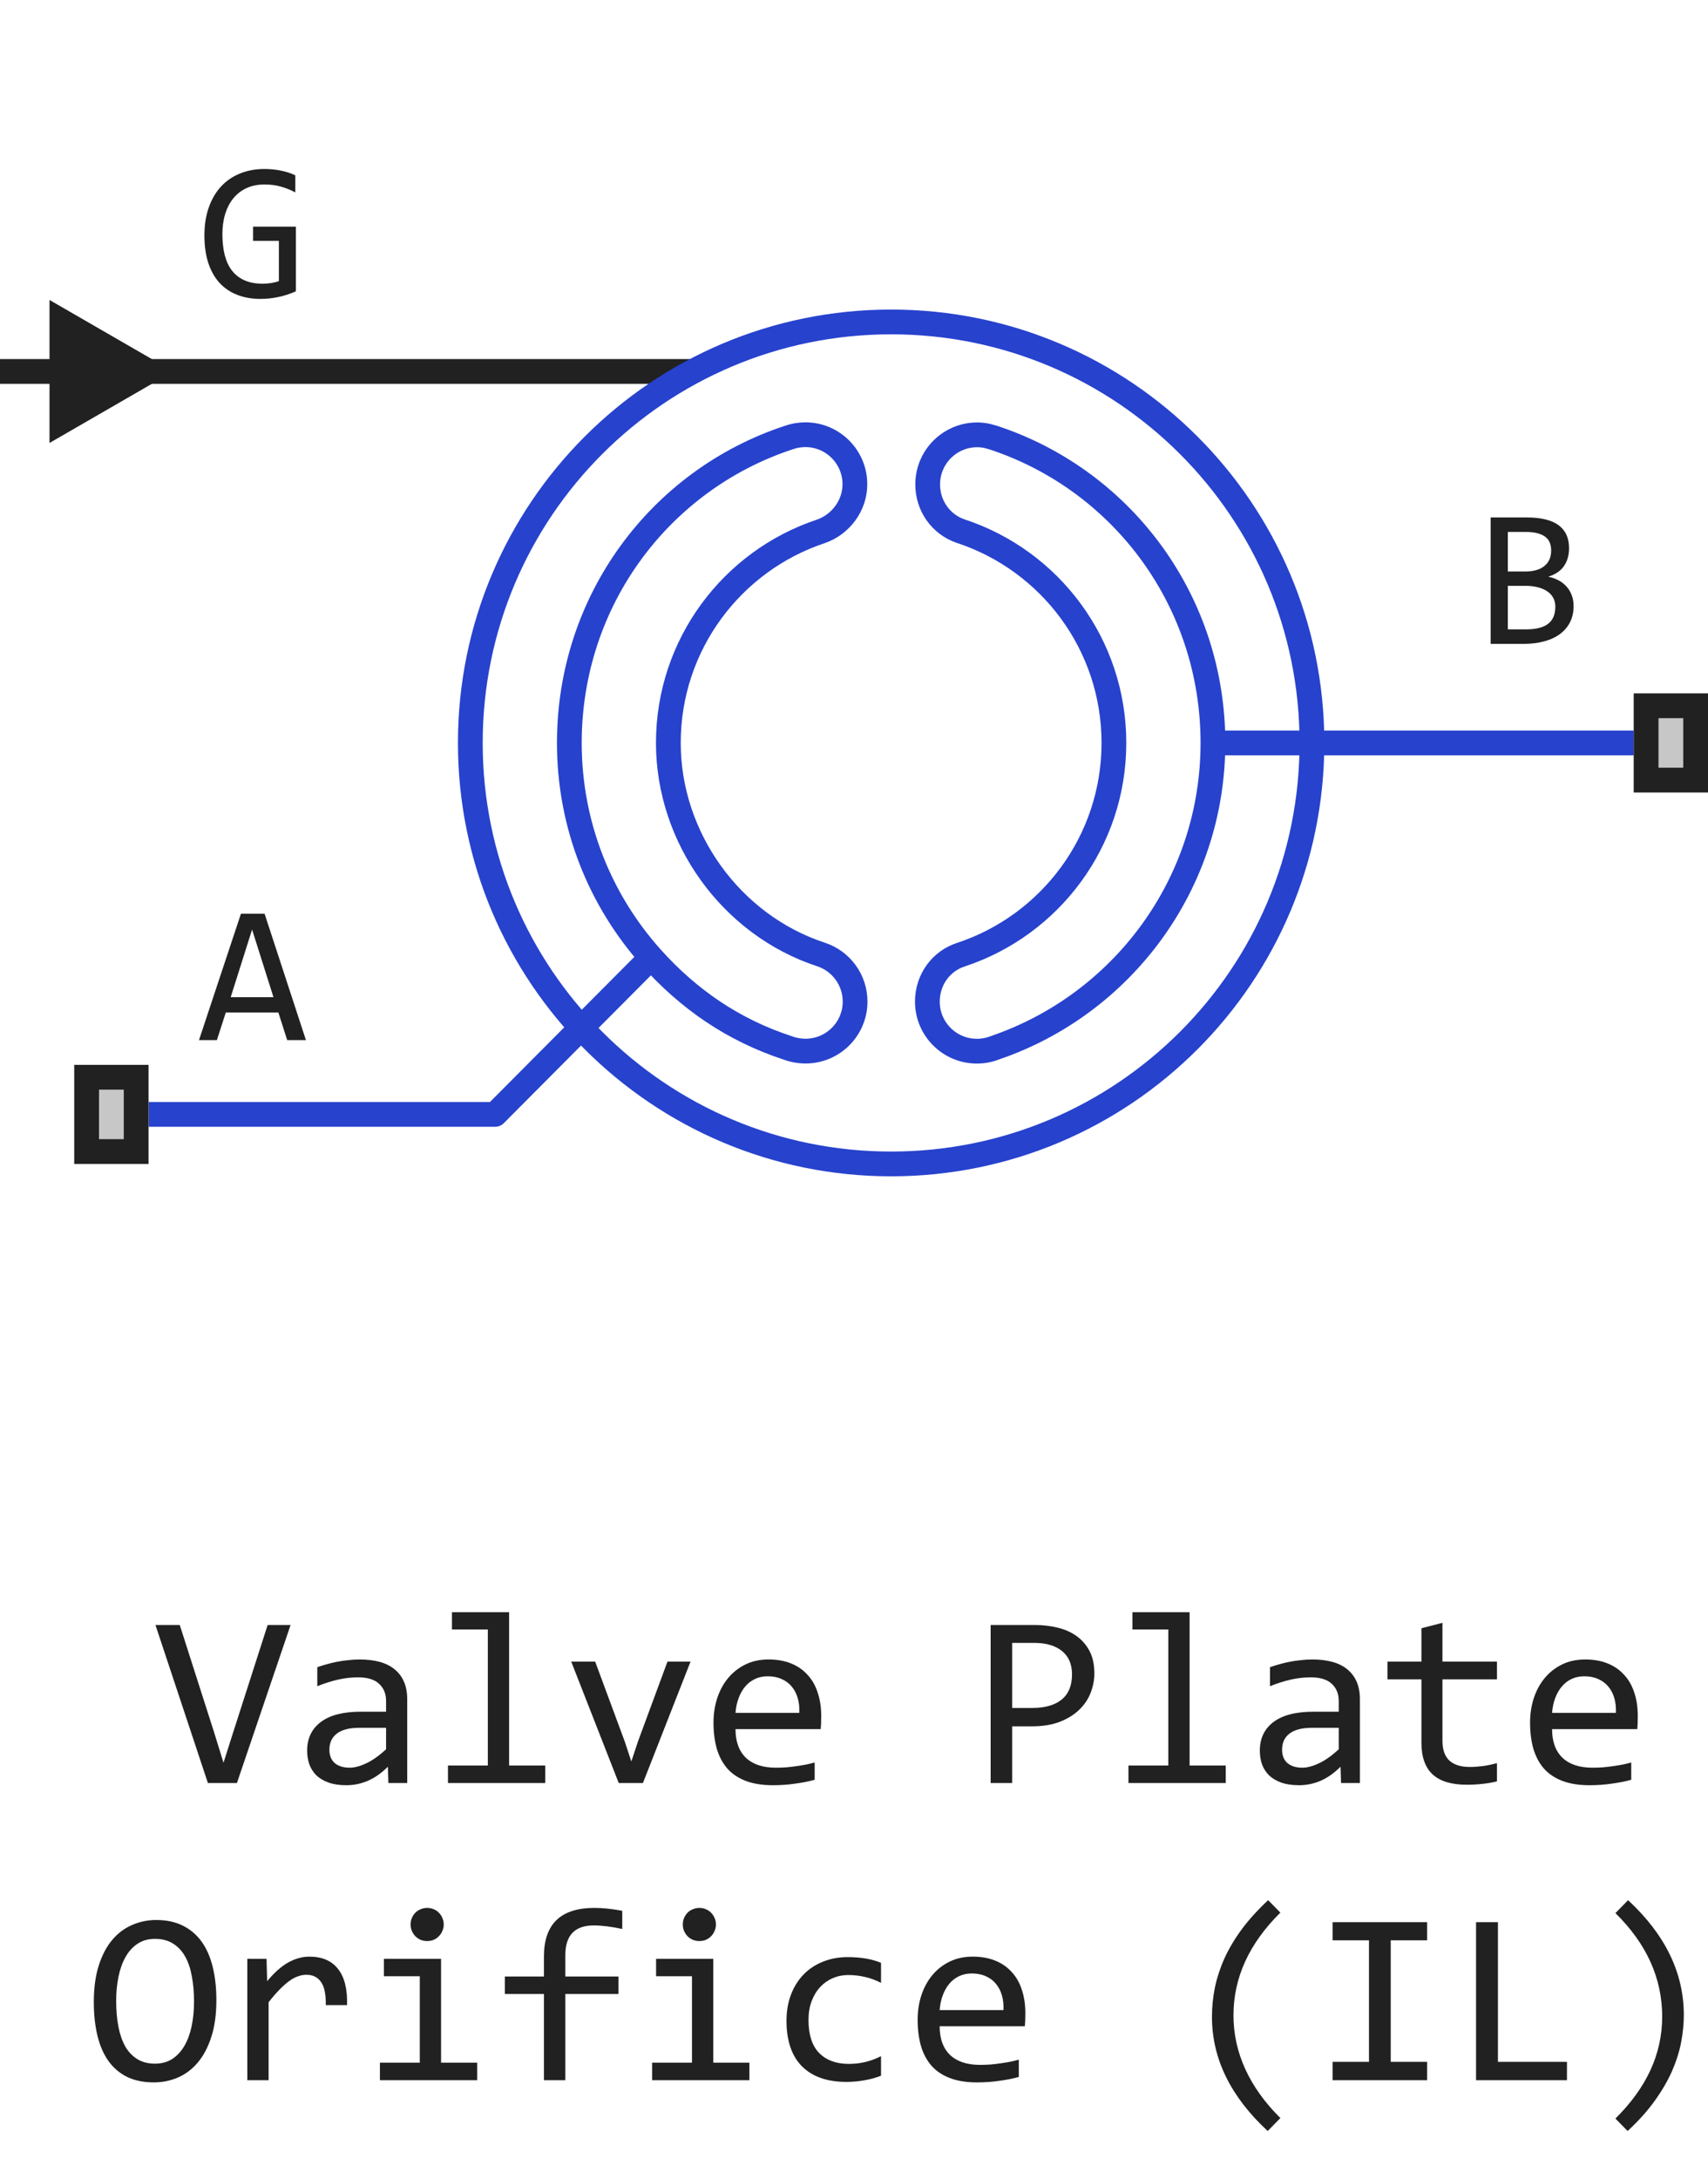 <svg width="69" height="88" viewBox="0 0 69 88" fill="none" xmlns="http://www.w3.org/2000/svg">
<path d="M6 15H28" stroke="#212121" stroke-linejoin="round"/>
<path d="M53 30C53 39.389 45.389 47 36 47C26.611 47 19 39.389 19 30C19 20.611 26.611 13 36 13C45.389 13 53 20.611 53 30Z" stroke="#2742CD"/>
<path d="M49 30C49 35.709 45.32 40.559 40.202 42.306C39.974 42.397 39.725 42.447 39.464 42.447C38.36 42.447 37.464 41.551 37.464 40.447C37.464 39.55 38.027 38.797 38.84 38.543C42.419 37.354 45 33.978 45 30C45 26.01 42.404 22.627 38.808 21.447C38.02 21.178 37.477 20.437 37.477 19.559C37.477 18.454 38.372 17.559 39.477 17.559C39.767 17.559 40 17.625 40.295 17.727C45.393 19.484 49 24.305 49 30ZM49 30H66M26.308 38.664C27.814 40.348 29.619 41.592 31.815 42.312C32.037 42.397 32.292 42.444 32.544 42.444C33.648 42.444 34.544 41.548 34.544 40.444C34.544 39.557 33.967 38.805 33.168 38.543C29.53 37.349 27 33.822 27 30C27 26.019 29.585 22.642 33.167 21.455C33.949 21.183 34.536 20.428 34.536 19.554C34.536 18.449 33.64 17.554 32.536 17.554C32.297 17.554 32.068 17.596 31.856 17.672C26.672 19.382 23 24.244 23 30C23 33.328 24.251 36.365 26.308 38.664ZM26.308 38.664L20 45H6" stroke="#2742CD" stroke-linejoin="round"/>
<path d="M11.93 7.77C11.74 7.668 11.544 7.59 11.344 7.535C11.143 7.478 10.925 7.449 10.688 7.449C10.417 7.449 10.176 7.497 9.965 7.594C9.754 7.69 9.576 7.827 9.43 8.004C9.286 8.178 9.176 8.389 9.098 8.637C9.022 8.884 8.984 9.158 8.984 9.457C8.984 9.77 9.016 10.05 9.078 10.297C9.141 10.544 9.238 10.754 9.371 10.926C9.504 11.098 9.673 11.229 9.879 11.32C10.087 11.412 10.336 11.457 10.625 11.457C10.675 11.457 10.728 11.454 10.785 11.449C10.842 11.444 10.9 11.438 10.957 11.43C11.014 11.419 11.069 11.408 11.121 11.395C11.176 11.382 11.224 11.367 11.266 11.352V9.727H10.223V9.152H11.953V11.762C11.846 11.811 11.733 11.855 11.613 11.895C11.496 11.934 11.375 11.966 11.25 11.992C11.128 12.018 11.005 12.038 10.883 12.051C10.76 12.064 10.642 12.07 10.527 12.07C10.178 12.07 9.863 12.016 9.582 11.906C9.303 11.797 9.065 11.635 8.867 11.422C8.672 11.206 8.521 10.938 8.414 10.617C8.31 10.297 8.258 9.926 8.258 9.504C8.258 9.085 8.316 8.71 8.434 8.379C8.551 8.046 8.715 7.764 8.926 7.535C9.139 7.303 9.395 7.128 9.691 7.008C9.991 6.885 10.32 6.824 10.68 6.824C10.909 6.824 11.126 6.845 11.332 6.887C11.54 6.926 11.74 6.99 11.93 7.078V7.77Z" fill="#212121"/>
<path d="M12.359 42H11.602L11.246 40.887H9.121L8.762 42H8.039L9.734 36.895H10.688L12.359 42ZM11.047 40.266L10.184 37.535L9.32 40.266H11.047Z" fill="#212121"/>
<path d="M63.57 24.473C63.57 24.717 63.522 24.935 63.426 25.125C63.332 25.312 63.197 25.471 63.02 25.602C62.845 25.732 62.633 25.831 62.383 25.898C62.135 25.966 61.859 26 61.555 26H60.219V20.895H61.68C62.818 20.895 63.387 21.309 63.387 22.137C63.387 22.413 63.32 22.65 63.188 22.848C63.057 23.046 62.844 23.193 62.547 23.289C62.685 23.315 62.815 23.359 62.938 23.422C63.062 23.484 63.172 23.565 63.266 23.664C63.359 23.763 63.434 23.88 63.488 24.016C63.543 24.151 63.57 24.303 63.57 24.473ZM62.664 22.23C62.664 22.126 62.648 22.029 62.617 21.938C62.586 21.844 62.531 21.764 62.453 21.699C62.375 21.631 62.27 21.578 62.137 21.539C62.004 21.5 61.836 21.48 61.633 21.48H60.914V23.078H61.609C61.768 23.078 61.911 23.061 62.039 23.027C62.169 22.994 62.28 22.941 62.371 22.871C62.465 22.801 62.536 22.713 62.586 22.609C62.638 22.503 62.664 22.376 62.664 22.23ZM62.832 24.496C62.832 24.366 62.805 24.249 62.75 24.145C62.695 24.04 62.616 23.953 62.512 23.883C62.408 23.81 62.28 23.754 62.129 23.715C61.98 23.676 61.812 23.656 61.625 23.656H60.914V25.414H61.648C62.047 25.414 62.344 25.34 62.539 25.191C62.734 25.043 62.832 24.811 62.832 24.496Z" fill="#212121"/>
<path d="M3 47V43H6V47H3Z" fill="#C7C7C7"/>
<path fill-rule="evenodd" clip-rule="evenodd" d="M4 44V46H5V44H4ZM3 47H6V43H3V47Z" fill="#212121"/>
<path d="M7 15L2 12.113V17.887L7 15ZM2.5 14.5H0V15.5H2.5V14.5Z" fill="#212121"/>
<path d="M66 32V28H69V32H66Z" fill="#C7C7C7"/>
<path fill-rule="evenodd" clip-rule="evenodd" d="M67 29V31H68V29H67ZM66 32H69V28H66V32Z" fill="#212121"/>
<path d="M11.739 65.618L9.571 72H8.399L6.28 65.618H7.262L8.639 69.92L9.029 71.18L9.43 69.92L10.812 65.618H11.739ZM15.69 72L15.67 71.341C15.403 71.605 15.131 71.795 14.854 71.912C14.581 72.029 14.293 72.088 13.99 72.088C13.71 72.088 13.471 72.052 13.273 71.981C13.074 71.909 12.909 71.811 12.779 71.688C12.652 71.561 12.558 71.412 12.496 71.243C12.438 71.074 12.408 70.89 12.408 70.691C12.408 70.2 12.591 69.816 12.955 69.539C13.323 69.259 13.865 69.119 14.581 69.119H15.597V68.689C15.597 68.4 15.504 68.169 15.318 67.996C15.133 67.82 14.85 67.732 14.469 67.732C14.192 67.732 13.919 67.763 13.648 67.825C13.382 67.887 13.105 67.975 12.818 68.089V67.322C12.926 67.283 13.045 67.246 13.175 67.21C13.308 67.171 13.448 67.137 13.595 67.107C13.741 67.078 13.894 67.055 14.054 67.039C14.213 67.019 14.374 67.01 14.537 67.01C14.833 67.01 15.1 67.042 15.338 67.107C15.575 67.172 15.776 67.272 15.938 67.405C16.105 67.539 16.231 67.706 16.319 67.908C16.407 68.11 16.451 68.348 16.451 68.621V72H15.69ZM15.597 69.769H14.518C14.306 69.769 14.124 69.79 13.971 69.832C13.818 69.874 13.692 69.935 13.595 70.013C13.497 70.091 13.424 70.185 13.375 70.296C13.329 70.403 13.307 70.525 13.307 70.662C13.307 70.757 13.321 70.848 13.351 70.936C13.38 71.02 13.427 71.097 13.492 71.165C13.557 71.23 13.642 71.282 13.746 71.321C13.85 71.36 13.977 71.38 14.127 71.38C14.322 71.38 14.545 71.321 14.796 71.204C15.05 71.084 15.317 70.895 15.597 70.638V69.769ZM19.708 65.799H18.258V65.101H20.567V71.292H22.027V72H18.097V71.292H19.708V65.799ZM23.077 67.098H24.044L25.245 70.34L25.504 71.131L25.773 70.32L26.964 67.098H27.896L25.973 72H24.996L23.077 67.098ZM33.175 69.29C33.175 69.41 33.173 69.511 33.17 69.593C33.167 69.674 33.162 69.751 33.155 69.822H29.713C29.713 70.324 29.853 70.709 30.133 70.98C30.413 71.246 30.816 71.38 31.344 71.38C31.487 71.38 31.63 71.375 31.773 71.365C31.917 71.352 32.055 71.336 32.188 71.316C32.322 71.297 32.449 71.276 32.569 71.253C32.693 71.227 32.807 71.199 32.911 71.17V71.868C32.68 71.933 32.418 71.985 32.125 72.024C31.835 72.067 31.534 72.088 31.222 72.088C30.802 72.088 30.44 72.031 30.138 71.917C29.835 71.803 29.586 71.639 29.391 71.424C29.199 71.206 29.055 70.94 28.961 70.628C28.87 70.312 28.824 69.956 28.824 69.559C28.824 69.213 28.873 68.888 28.971 68.582C29.072 68.273 29.216 68.003 29.405 67.772C29.597 67.537 29.832 67.352 30.108 67.215C30.385 67.078 30.699 67.01 31.051 67.01C31.393 67.01 31.695 67.064 31.959 67.171C32.223 67.278 32.444 67.431 32.623 67.63C32.805 67.825 32.942 68.064 33.033 68.348C33.128 68.628 33.175 68.942 33.175 69.29ZM32.291 69.168C32.301 68.95 32.28 68.751 32.227 68.572C32.175 68.39 32.094 68.234 31.983 68.103C31.876 67.973 31.741 67.872 31.578 67.801C31.415 67.726 31.227 67.689 31.012 67.689C30.826 67.689 30.657 67.724 30.504 67.796C30.351 67.868 30.219 67.968 30.108 68.099C29.998 68.229 29.908 68.385 29.84 68.567C29.771 68.75 29.729 68.95 29.713 69.168H32.291ZM44.21 67.571C44.21 67.832 44.161 68.091 44.063 68.348C43.966 68.602 43.815 68.829 43.609 69.031C43.404 69.233 43.142 69.397 42.823 69.524C42.504 69.648 42.123 69.71 41.681 69.71H40.89V72H40.02V65.618H41.817C42.133 65.618 42.436 65.654 42.726 65.726C43.015 65.794 43.269 65.906 43.487 66.062C43.709 66.219 43.884 66.421 44.015 66.668C44.145 66.915 44.21 67.216 44.21 67.571ZM43.307 67.61C43.307 67.2 43.172 66.886 42.901 66.668C42.634 66.45 42.26 66.341 41.778 66.341H40.89V68.968H41.7C42.215 68.968 42.61 68.856 42.887 68.631C43.167 68.406 43.307 68.066 43.307 67.61ZM47.198 65.799H45.748V65.101H48.058V71.292H49.518V72H45.587V71.292H47.198V65.799ZM54.176 72L54.156 71.341C53.889 71.605 53.617 71.795 53.341 71.912C53.067 72.029 52.779 72.088 52.477 72.088C52.197 72.088 51.957 72.052 51.759 71.981C51.56 71.909 51.396 71.811 51.266 71.688C51.139 71.561 51.044 71.412 50.982 71.243C50.924 71.074 50.895 70.89 50.895 70.691C50.895 70.2 51.077 69.816 51.441 69.539C51.809 69.259 52.351 69.119 53.067 69.119H54.083V68.689C54.083 68.4 53.99 68.169 53.805 67.996C53.619 67.82 53.336 67.732 52.955 67.732C52.678 67.732 52.405 67.763 52.135 67.825C51.868 67.887 51.591 67.975 51.305 68.089V67.322C51.412 67.283 51.531 67.246 51.661 67.21C51.795 67.171 51.935 67.137 52.081 67.107C52.227 67.078 52.38 67.055 52.54 67.039C52.7 67.019 52.861 67.01 53.023 67.01C53.32 67.01 53.587 67.042 53.824 67.107C54.062 67.172 54.262 67.272 54.425 67.405C54.591 67.539 54.718 67.706 54.806 67.908C54.894 68.11 54.938 68.348 54.938 68.621V72H54.176ZM54.083 69.769H53.004C52.792 69.769 52.61 69.79 52.457 69.832C52.304 69.874 52.179 69.935 52.081 70.013C51.983 70.091 51.91 70.185 51.861 70.296C51.816 70.403 51.793 70.525 51.793 70.662C51.793 70.757 51.808 70.848 51.837 70.936C51.866 71.02 51.913 71.097 51.978 71.165C52.044 71.23 52.128 71.282 52.232 71.321C52.337 71.36 52.464 71.38 52.613 71.38C52.809 71.38 53.032 71.321 53.282 71.204C53.536 71.084 53.803 70.895 54.083 70.638V69.769ZM60.475 71.932C60.283 71.981 60.084 72.015 59.879 72.034C59.674 72.057 59.465 72.068 59.254 72.068C58.639 72.068 58.18 71.93 57.877 71.653C57.574 71.373 57.423 70.945 57.423 70.369V67.811H56.051V67.098H57.423V65.75L58.273 65.53V67.098H60.475V67.811H58.273V70.301C58.273 70.652 58.365 70.916 58.551 71.092C58.74 71.264 59.016 71.351 59.381 71.351C59.537 71.351 59.708 71.339 59.894 71.316C60.079 71.29 60.273 71.251 60.475 71.199V71.932ZM66.163 69.29C66.163 69.41 66.162 69.511 66.158 69.593C66.155 69.674 66.15 69.751 66.144 69.822H62.701C62.701 70.324 62.841 70.709 63.121 70.98C63.401 71.246 63.805 71.38 64.332 71.38C64.475 71.38 64.618 71.375 64.762 71.365C64.905 71.352 65.043 71.336 65.177 71.316C65.31 71.297 65.437 71.276 65.558 71.253C65.681 71.227 65.795 71.199 65.899 71.17V71.868C65.668 71.933 65.406 71.985 65.113 72.024C64.824 72.067 64.522 72.088 64.21 72.088C63.79 72.088 63.429 72.031 63.126 71.917C62.823 71.803 62.574 71.639 62.379 71.424C62.187 71.206 62.044 70.94 61.949 70.628C61.858 70.312 61.812 69.956 61.812 69.559C61.812 69.213 61.861 68.888 61.959 68.582C62.06 68.273 62.205 68.003 62.394 67.772C62.586 67.537 62.82 67.352 63.097 67.215C63.373 67.078 63.688 67.01 64.039 67.01C64.381 67.01 64.684 67.064 64.947 67.171C65.211 67.278 65.432 67.431 65.611 67.63C65.794 67.825 65.93 68.064 66.022 68.348C66.116 68.628 66.163 68.942 66.163 69.29ZM65.279 69.168C65.289 68.95 65.268 68.751 65.216 68.572C65.164 68.39 65.082 68.234 64.972 68.103C64.864 67.973 64.729 67.872 64.566 67.801C64.404 67.726 64.215 67.689 64 67.689C63.815 67.689 63.645 67.724 63.492 67.796C63.339 67.868 63.207 67.968 63.097 68.099C62.986 68.229 62.897 68.385 62.828 68.567C62.76 68.75 62.717 68.95 62.701 69.168H65.279ZM8.741 80.768C8.741 81.341 8.673 81.835 8.536 82.252C8.403 82.669 8.22 83.014 7.989 83.287C7.761 83.557 7.493 83.759 7.184 83.893C6.878 84.023 6.554 84.088 6.212 84.088C5.802 84.088 5.444 84.015 5.138 83.868C4.835 83.718 4.583 83.504 4.381 83.224C4.182 82.944 4.034 82.603 3.937 82.203C3.839 81.799 3.79 81.345 3.79 80.841C3.79 80.274 3.857 79.783 3.99 79.366C4.124 78.95 4.304 78.606 4.532 78.336C4.763 78.062 5.032 77.861 5.338 77.731C5.644 77.597 5.968 77.53 6.31 77.53C6.72 77.53 7.076 77.605 7.379 77.755C7.685 77.905 7.939 78.12 8.141 78.399C8.342 78.676 8.492 79.015 8.59 79.415C8.691 79.815 8.741 80.266 8.741 80.768ZM7.838 80.831C7.838 80.457 7.809 80.115 7.75 79.806C7.695 79.493 7.604 79.225 7.477 79C7.35 78.775 7.185 78.601 6.983 78.478C6.785 78.354 6.544 78.292 6.261 78.292C5.987 78.292 5.751 78.359 5.553 78.492C5.357 78.622 5.196 78.801 5.069 79.029C4.942 79.254 4.848 79.519 4.786 79.825C4.724 80.128 4.693 80.45 4.693 80.792C4.693 81.17 4.723 81.515 4.781 81.827C4.84 82.136 4.931 82.403 5.055 82.628C5.182 82.849 5.344 83.022 5.543 83.145C5.742 83.269 5.981 83.331 6.261 83.331C6.534 83.331 6.77 83.266 6.969 83.136C7.167 83.002 7.33 82.823 7.457 82.599C7.587 82.371 7.683 82.106 7.745 81.803C7.807 81.5 7.838 81.176 7.838 80.831ZM9.991 79.098H10.768L10.792 80.001C11.082 79.653 11.367 79.4 11.646 79.244C11.93 79.088 12.214 79.01 12.501 79.01C13.009 79.01 13.393 79.174 13.653 79.503C13.917 79.832 14.039 80.32 14.02 80.968H13.16C13.17 80.538 13.106 80.227 12.97 80.035C12.836 79.84 12.639 79.742 12.379 79.742C12.265 79.742 12.149 79.763 12.032 79.806C11.918 79.845 11.8 79.91 11.676 80.001C11.555 80.089 11.427 80.203 11.29 80.343C11.153 80.483 11.007 80.652 10.851 80.851V84H9.991V79.098ZM16.959 79.801H15.509V79.098H17.818V83.292H19.278V84H15.348V83.292H16.959V79.801ZM17.257 77.042C17.351 77.042 17.439 77.06 17.52 77.096C17.602 77.128 17.672 77.175 17.73 77.237C17.792 77.299 17.84 77.371 17.872 77.452C17.908 77.53 17.926 77.617 17.926 77.711C17.926 77.802 17.908 77.888 17.872 77.97C17.84 78.051 17.792 78.123 17.73 78.185C17.672 78.246 17.602 78.295 17.52 78.331C17.439 78.364 17.351 78.38 17.257 78.38C17.162 78.38 17.075 78.364 16.993 78.331C16.912 78.295 16.84 78.246 16.778 78.185C16.72 78.123 16.672 78.051 16.637 77.97C16.604 77.888 16.588 77.802 16.588 77.711C16.588 77.617 16.604 77.53 16.637 77.452C16.672 77.371 16.72 77.299 16.778 77.237C16.84 77.175 16.912 77.128 16.993 77.096C17.075 77.06 17.162 77.042 17.257 77.042ZM25.138 77.892C24.692 77.797 24.308 77.75 23.985 77.75C23.22 77.75 22.838 78.15 22.838 78.951V79.811H24.986V80.519H22.838V84H21.974V80.519H20.396V79.811H21.974V79C21.974 77.695 22.654 77.042 24.015 77.042C24.353 77.042 24.727 77.081 25.138 77.159V77.892ZM27.955 79.801H26.505V79.098H28.814V83.292H30.274V84H26.344V83.292H27.955V79.801ZM28.253 77.042C28.347 77.042 28.435 77.06 28.517 77.096C28.598 77.128 28.668 77.175 28.727 77.237C28.788 77.299 28.836 77.371 28.868 77.452C28.904 77.53 28.922 77.617 28.922 77.711C28.922 77.802 28.904 77.888 28.868 77.97C28.836 78.051 28.788 78.123 28.727 78.185C28.668 78.246 28.598 78.295 28.517 78.331C28.435 78.364 28.347 78.38 28.253 78.38C28.159 78.38 28.071 78.364 27.989 78.331C27.908 78.295 27.836 78.246 27.774 78.185C27.716 78.123 27.669 78.051 27.633 77.97C27.6 77.888 27.584 77.802 27.584 77.711C27.584 77.617 27.6 77.53 27.633 77.452C27.669 77.371 27.716 77.299 27.774 77.237C27.836 77.175 27.908 77.128 27.989 77.096C28.071 77.06 28.159 77.042 28.253 77.042ZM35.592 83.819C35.37 83.904 35.143 83.966 34.908 84.005C34.677 84.047 34.438 84.068 34.19 84.068C33.416 84.068 32.818 83.858 32.398 83.439C31.982 83.019 31.773 82.405 31.773 81.598C31.773 81.21 31.834 80.859 31.954 80.543C32.075 80.227 32.244 79.957 32.462 79.732C32.68 79.508 32.94 79.335 33.243 79.215C33.546 79.091 33.88 79.029 34.244 79.029C34.498 79.029 34.736 79.047 34.957 79.083C35.178 79.119 35.39 79.177 35.592 79.259V80.069C35.38 79.959 35.164 79.879 34.942 79.83C34.724 79.778 34.498 79.752 34.264 79.752C34.046 79.752 33.839 79.794 33.644 79.879C33.452 79.96 33.282 80.079 33.136 80.235C32.989 80.392 32.874 80.582 32.789 80.807C32.704 81.031 32.662 81.285 32.662 81.568C32.662 82.161 32.805 82.605 33.092 82.901C33.382 83.194 33.782 83.341 34.293 83.341C34.524 83.341 34.747 83.315 34.962 83.263C35.18 83.211 35.39 83.132 35.592 83.028V83.819ZM41.422 81.29C41.422 81.41 41.42 81.511 41.417 81.593C41.414 81.674 41.409 81.751 41.402 81.822H37.96C37.96 82.324 38.1 82.709 38.38 82.98C38.66 83.246 39.063 83.38 39.591 83.38C39.734 83.38 39.877 83.375 40.02 83.365C40.164 83.352 40.302 83.336 40.435 83.316C40.569 83.297 40.696 83.276 40.816 83.253C40.94 83.227 41.054 83.199 41.158 83.17V83.868C40.927 83.933 40.665 83.985 40.372 84.024C40.082 84.067 39.781 84.088 39.469 84.088C39.049 84.088 38.688 84.031 38.385 83.917C38.082 83.803 37.833 83.639 37.638 83.424C37.446 83.206 37.302 82.94 37.208 82.628C37.117 82.312 37.071 81.956 37.071 81.559C37.071 81.213 37.12 80.888 37.218 80.582C37.319 80.273 37.464 80.003 37.652 79.772C37.844 79.537 38.079 79.352 38.355 79.215C38.632 79.078 38.946 79.01 39.298 79.01C39.64 79.01 39.942 79.064 40.206 79.171C40.47 79.278 40.691 79.431 40.87 79.63C41.052 79.825 41.189 80.064 41.28 80.348C41.375 80.628 41.422 80.942 41.422 81.29ZM40.538 81.168C40.548 80.95 40.527 80.751 40.475 80.572C40.422 80.39 40.341 80.234 40.23 80.103C40.123 79.973 39.988 79.872 39.825 79.801C39.662 79.726 39.474 79.689 39.259 79.689C39.073 79.689 38.904 79.724 38.751 79.796C38.598 79.868 38.466 79.968 38.355 80.099C38.245 80.229 38.155 80.385 38.087 80.567C38.019 80.75 37.976 80.95 37.96 81.168H40.538ZM51.212 86.051C49.711 84.661 48.961 83.124 48.961 81.441C48.961 81.047 49 80.655 49.078 80.265C49.16 79.871 49.288 79.477 49.464 79.083C49.643 78.689 49.877 78.295 50.167 77.901C50.46 77.507 50.815 77.117 51.231 76.73L51.725 77.232C50.462 78.479 49.83 79.861 49.83 81.378C49.83 82.133 49.99 82.859 50.309 83.556C50.628 84.252 51.1 84.91 51.725 85.528L51.212 86.051ZM55.304 78.351H53.834V77.618H57.652V78.351H56.183V83.258H57.652V84H53.834V83.258H55.304V78.351ZM63.302 84H59.63V77.618H60.514V83.258H63.302V84ZM65.772 76.73C67.273 78.12 68.023 79.666 68.023 81.368C68.023 81.72 67.988 82.084 67.916 82.462C67.844 82.84 67.722 83.227 67.55 83.624C67.377 84.018 67.144 84.418 66.852 84.825C66.562 85.232 66.196 85.641 65.753 86.051L65.26 85.548C65.894 84.92 66.368 84.264 66.681 83.58C66.993 82.897 67.149 82.18 67.149 81.432C67.149 79.882 66.519 78.489 65.26 77.252L65.772 76.73Z" fill="#212121"/>
</svg>
